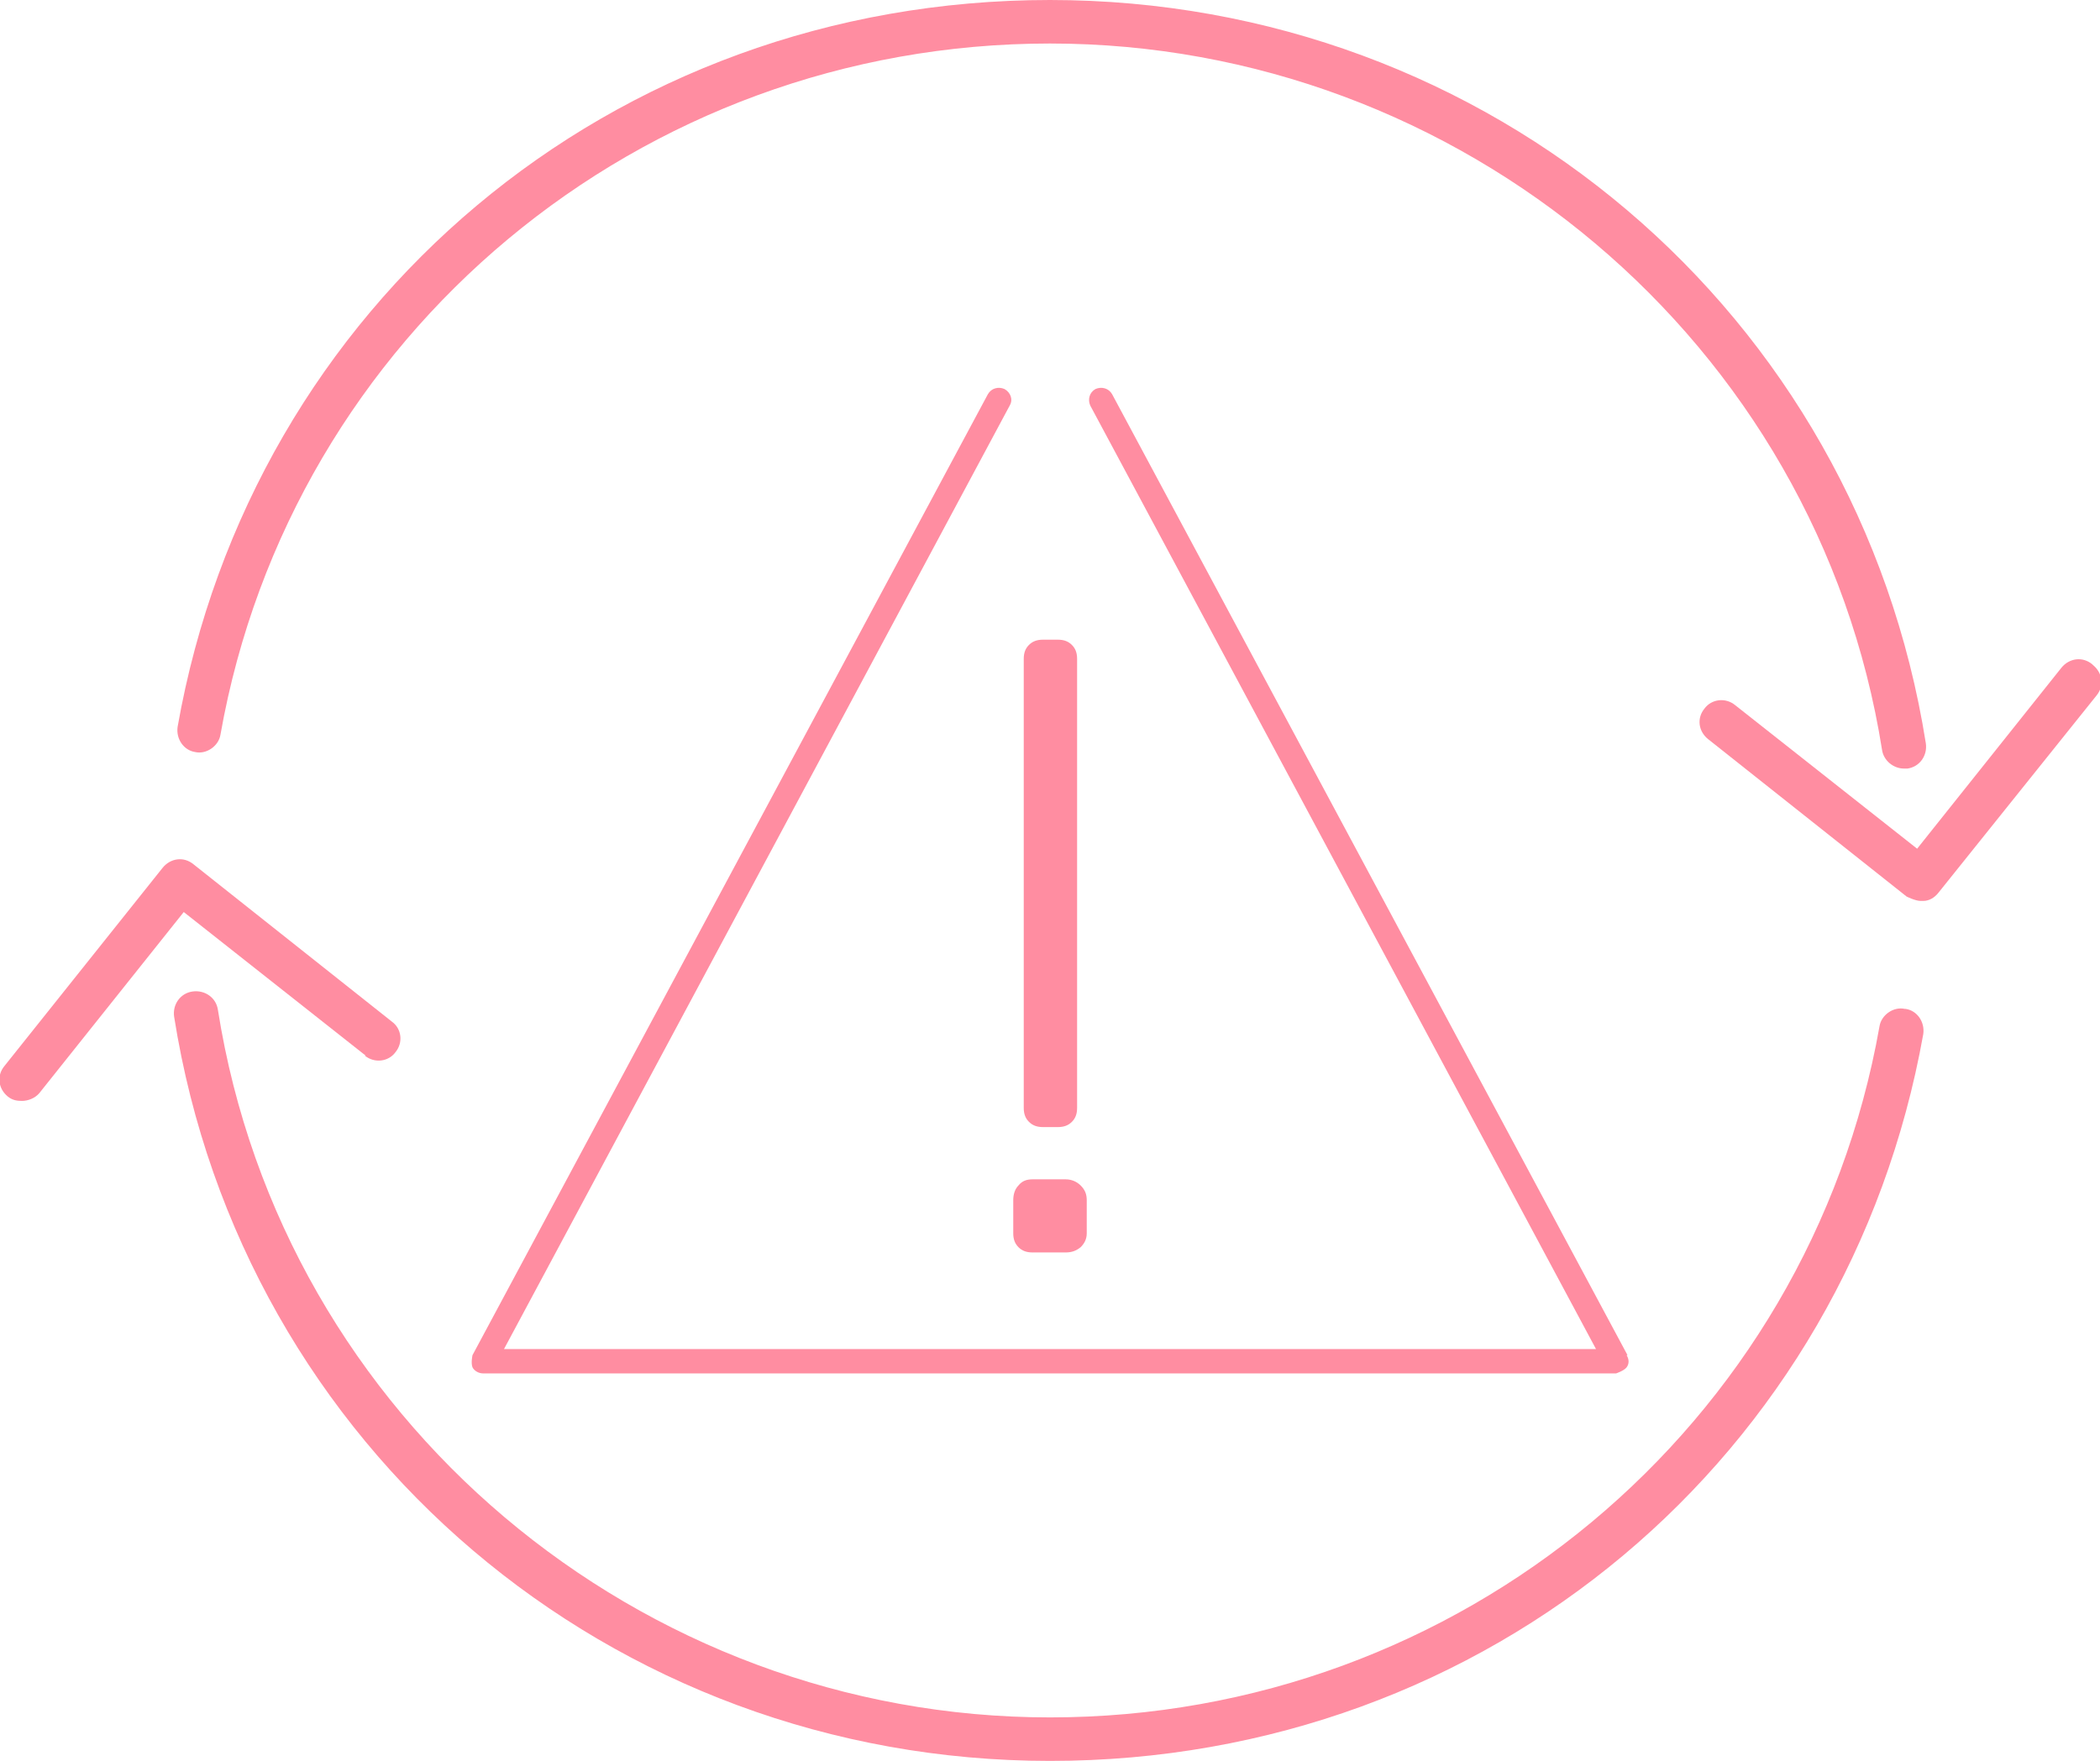<?xml version="1.0" encoding="utf-8" ?>
<!DOCTYPE svg PUBLIC "-//W3C//DTD SVG 1.1//EN" "http://www.w3.org/Graphics/SVG/1.1/DTD/svg11.dtd">
<svg xmlns="http://www.w3.org/2000/svg" width="62" height="52" viewBox="0 0 62 52" fill="none"><g clip-path="url('#clip0_9046_24587')"><path d="M48.05 40.02L32.834 11.642C32.731 11.462 32.524 11.411 32.343 11.488C32.162 11.591 32.111 11.796 32.188 11.976L47.12 39.84H14.88L29.811 11.976C29.915 11.796 29.837 11.591 29.656 11.488C29.476 11.411 29.269 11.462 29.166 11.642L13.95 40.02C13.95 40.02 13.898 40.251 13.95 40.38C14.001 40.482 14.131 40.559 14.26 40.559H47.714C47.714 40.559 47.946 40.482 48.024 40.38C48.101 40.277 48.101 40.148 48.024 40.02H48.05Z" fill="#FF8DA1"/><path d="M30.793 33.285H31.232C31.413 33.285 31.542 33.234 31.645 33.131C31.749 33.028 31.8 32.9 31.8 32.72V19.456C31.8 19.276 31.749 19.148 31.645 19.045C31.542 18.942 31.413 18.891 31.232 18.891H30.793C30.612 18.891 30.483 18.942 30.38 19.045C30.276 19.148 30.225 19.276 30.225 19.456V32.72C30.225 32.9 30.276 33.028 30.38 33.131C30.483 33.234 30.612 33.285 30.793 33.285Z" fill="#FF8DA1"/><path d="M30.483 36.987H31.465C31.646 36.987 31.775 36.936 31.904 36.833C32.008 36.73 32.085 36.602 32.085 36.422V35.445C32.085 35.265 32.033 35.137 31.904 35.008C31.801 34.905 31.646 34.828 31.465 34.828H30.483C30.302 34.828 30.173 34.88 30.07 35.008C29.967 35.111 29.915 35.265 29.915 35.445V36.422C29.915 36.602 29.967 36.73 30.07 36.833C30.173 36.936 30.302 36.987 30.483 36.987Z" fill="#FF8DA1"/><path d="M61.767 19.614C61.483 19.383 61.096 19.434 60.863 19.717L56.601 25.064L51.227 20.823C50.943 20.591 50.53 20.643 50.323 20.925C50.091 21.208 50.142 21.594 50.426 21.825L56.291 26.477C56.291 26.477 56.549 26.606 56.704 26.606C56.704 26.606 56.756 26.606 56.782 26.606C56.962 26.606 57.117 26.503 57.221 26.375L61.897 20.54C62.129 20.257 62.077 19.872 61.793 19.64L61.767 19.614Z" fill="#FF8DA1"/><path d="M5.76 22.209C6.096 22.286 6.458 22.029 6.509 21.695C8.602 9.87 18.909 1.285 30.999 1.285C43.089 1.285 53.655 10.076 55.567 22.157C55.618 22.466 55.903 22.697 56.213 22.697C56.239 22.697 56.29 22.697 56.316 22.697C56.678 22.646 56.91 22.311 56.858 21.952C54.843 9.228 43.968 0 30.999 0C18.031 0 7.439 9.022 5.244 21.463C5.192 21.823 5.424 22.157 5.76 22.209Z" fill="#FF8DA1"/><path d="M10.772 31.176C11.056 31.407 11.47 31.356 11.676 31.073C11.909 30.79 11.857 30.379 11.573 30.173L5.709 25.521C5.425 25.289 5.037 25.341 4.805 25.623L0.129 31.484C-0.104 31.767 -0.052 32.152 0.232 32.384C0.361 32.487 0.491 32.512 0.646 32.512C0.826 32.512 1.033 32.435 1.162 32.281L5.425 26.934L10.798 31.176H10.772Z" fill="#FF8DA1"/><path d="M56.239 29.795C55.904 29.718 55.542 29.975 55.49 30.309C53.398 42.133 43.09 50.718 31 50.718C18.91 50.718 8.344 41.927 6.433 29.82C6.381 29.46 6.045 29.229 5.683 29.281C5.322 29.332 5.089 29.666 5.141 30.026C7.156 42.75 18.032 52.003 31 52.003C43.968 52.003 54.56 42.981 56.782 30.54C56.834 30.18 56.601 29.846 56.265 29.795H56.239Z" fill="#FF8DA1"/></g><defs><clipPath id="clip0_9046_24587"><rect width="62" height="52" fill="white"/></clipPath></defs></svg>